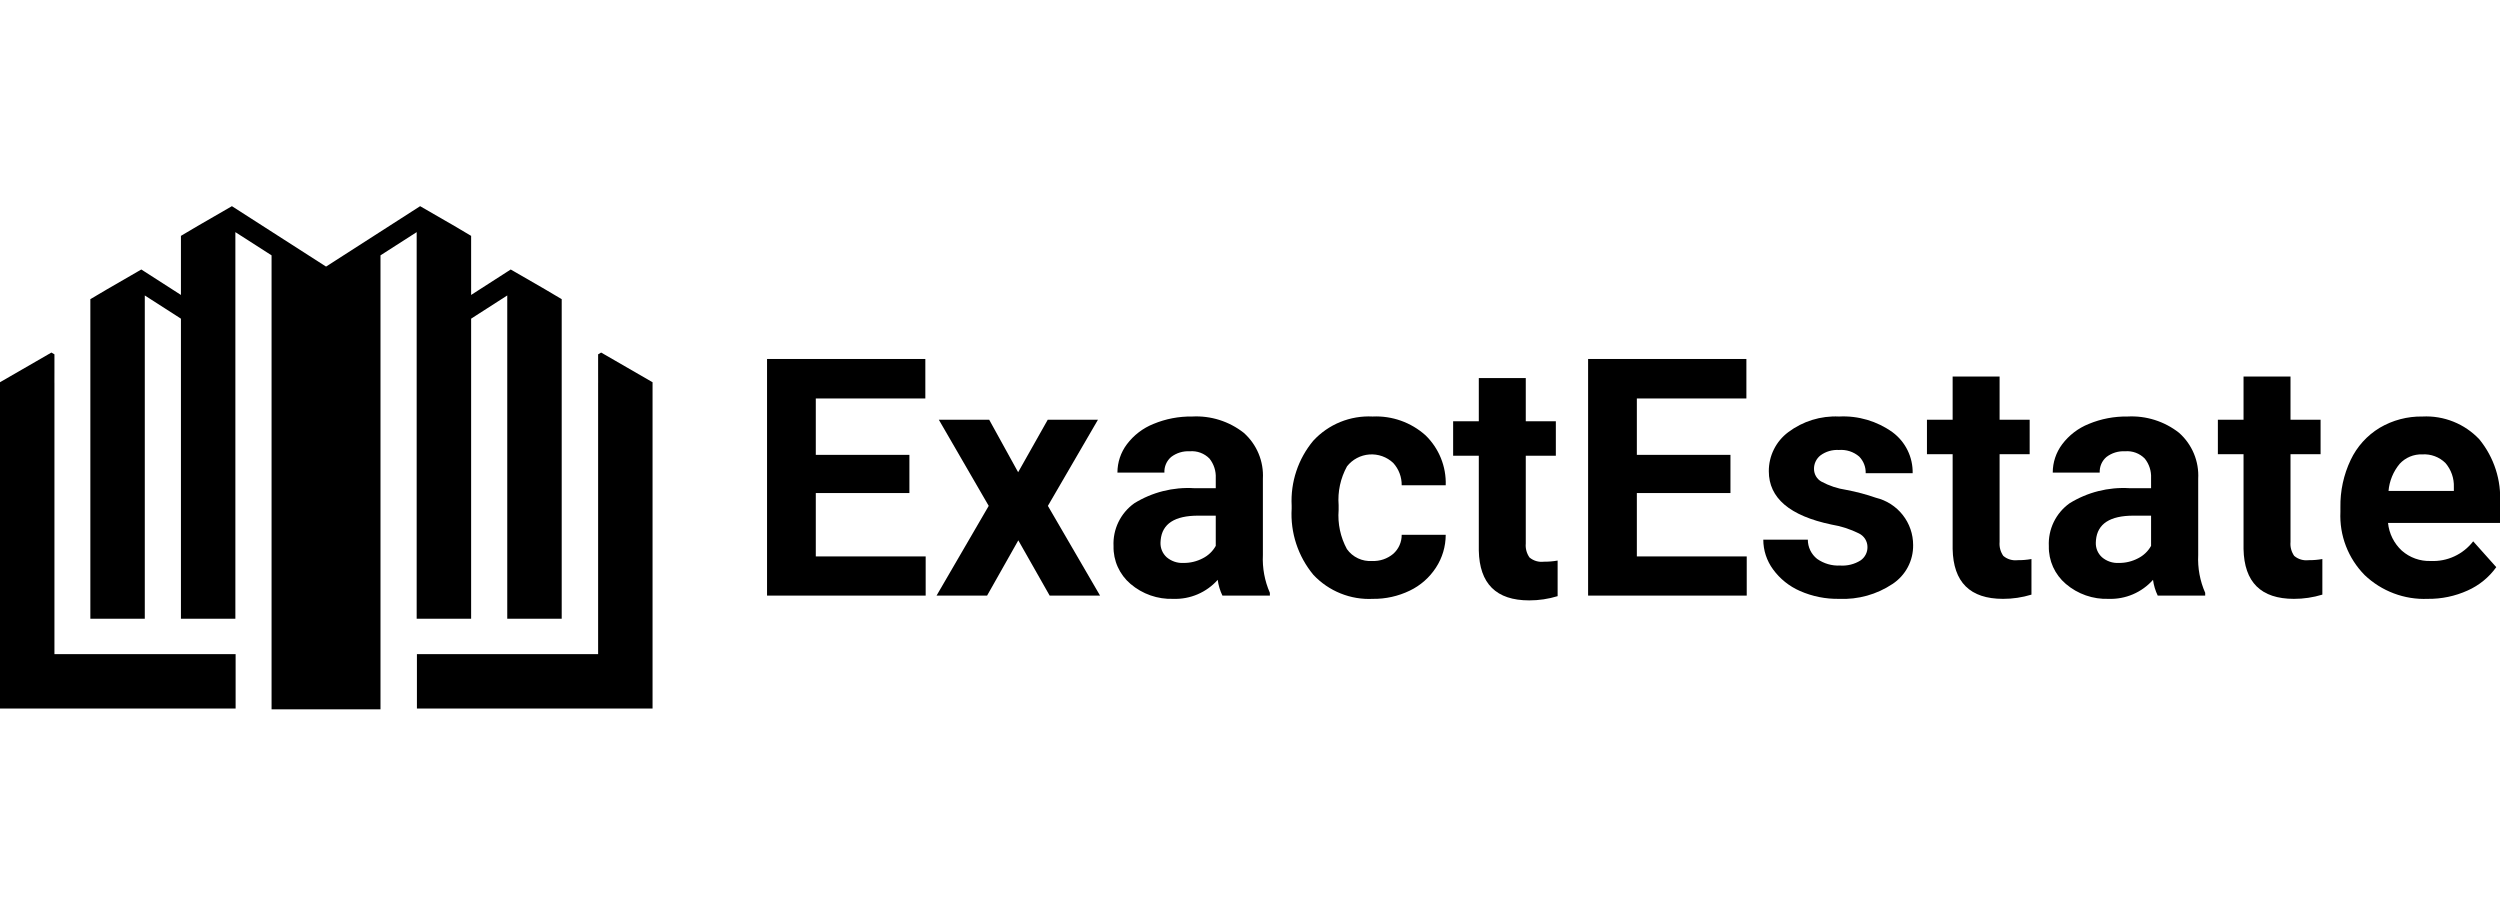 <?xml version="1.0" encoding="UTF-8"?> <svg xmlns="http://www.w3.org/2000/svg" width="142" height="52" viewBox="0 0 142 52" fill="none"><g clip-path="url(#clip0_650_28032)"><path d="M3.092 21.739H3.091V21.695L3.092 21.188V20.126L2.92 20.025L0 21.711V40.245H13.383V37.153H3.092V21.739Z" fill="black"></path><path d="M34.145 20.025L33.973 20.126V21.188L33.974 21.695V21.739H33.973V37.153H23.681V40.245H37.065V21.711L34.145 20.025Z" fill="black"></path><path d="M26.76 35.143V18.101L27.047 17.915L28.812 16.782V35.143H31.905V16.993L30.957 16.432L29.009 15.307L28.88 15.391L28.871 15.396L26.76 16.753V13.397L25.812 12.836L23.863 11.711L18.52 15.142L13.173 11.711L11.225 12.836L10.277 13.397V16.753L8.165 15.396L8.156 15.391L8.027 15.307L6.08 16.432L5.132 16.993V35.143H8.224V16.782L9.99 17.915L10.277 18.101V35.143H13.369V13.185L15.425 14.504V40.289H21.612V14.504L23.667 13.185V35.143H26.76Z" fill="black"></path><path d="M51.654 28.005H46.337V31.605H52.578V33.83H43.568V20.39H52.559V22.633H46.337V25.836H51.654L51.654 28.005Z" fill="black"></path><path d="M57.83 26.823L59.511 23.842H62.363L59.52 28.734L62.483 33.83H59.621L57.84 30.691L56.067 33.83H53.196L56.159 28.734L53.326 23.842H56.187L57.83 26.823Z" fill="black"></path><path d="M69.434 33.831C69.297 33.548 69.207 33.246 69.166 32.935C68.851 33.289 68.462 33.569 68.026 33.756C67.591 33.943 67.119 34.031 66.646 34.015C65.757 34.047 64.889 33.744 64.213 33.166C63.903 32.903 63.656 32.574 63.489 32.204C63.322 31.834 63.24 31.43 63.249 31.024C63.225 30.552 63.32 30.081 63.526 29.655C63.732 29.23 64.041 28.862 64.426 28.587C65.444 27.957 66.632 27.657 67.827 27.729H69.055V27.156C69.075 26.756 68.949 26.362 68.7 26.049C68.555 25.901 68.379 25.787 68.186 25.715C67.992 25.643 67.784 25.615 67.578 25.633C67.198 25.611 66.823 25.726 66.521 25.956C66.394 26.065 66.293 26.201 66.227 26.355C66.16 26.509 66.13 26.675 66.138 26.842H63.47C63.47 26.263 63.658 25.7 64.006 25.236C64.395 24.719 64.918 24.318 65.519 24.078C66.215 23.789 66.963 23.646 67.716 23.658C68.774 23.601 69.815 23.93 70.647 24.585C71.013 24.91 71.3 25.314 71.488 25.765C71.676 26.217 71.759 26.705 71.732 27.193V31.523C71.696 32.261 71.832 32.997 72.129 33.673V33.831L69.434 33.831ZM67.227 31.975C67.606 31.979 67.981 31.888 68.317 31.712C68.628 31.556 68.886 31.31 69.055 31.006V29.289H68.058C66.723 29.289 66.012 29.75 65.926 30.674L65.916 30.83C65.912 30.985 65.941 31.138 66.002 31.28C66.062 31.421 66.153 31.548 66.267 31.652C66.534 31.879 66.878 31.995 67.227 31.975Z" fill="black"></path><path d="M77.936 31.864C78.372 31.884 78.8 31.739 79.136 31.458C79.288 31.323 79.41 31.157 79.493 30.97C79.576 30.784 79.618 30.582 79.616 30.378H82.117C82.116 31.039 81.924 31.685 81.563 32.238C81.197 32.804 80.681 33.258 80.073 33.549C79.421 33.864 78.705 34.024 77.982 34.015C77.354 34.047 76.726 33.942 76.143 33.706C75.559 33.471 75.034 33.112 74.603 32.654C73.728 31.602 73.286 30.258 73.366 28.892V28.717C73.297 27.378 73.736 26.063 74.594 25.033C75.02 24.571 75.543 24.208 76.125 23.97C76.708 23.733 77.335 23.626 77.963 23.658C79.066 23.605 80.145 23.988 80.968 24.724C81.347 25.091 81.645 25.533 81.843 26.022C82.041 26.511 82.135 27.035 82.117 27.563H79.616C79.623 27.095 79.451 26.642 79.136 26.296C78.956 26.126 78.742 25.995 78.509 25.912C78.275 25.829 78.027 25.796 77.78 25.814C77.533 25.832 77.293 25.901 77.074 26.017C76.855 26.133 76.663 26.294 76.51 26.488C76.139 27.161 75.974 27.928 76.034 28.693V28.971C75.973 29.74 76.136 30.511 76.505 31.189C76.666 31.415 76.882 31.595 77.133 31.713C77.383 31.831 77.659 31.883 77.936 31.864Z" fill="black"></path><path d="M86.664 21.474V23.929H88.372V25.886H86.664V30.871C86.638 31.152 86.713 31.434 86.876 31.665C86.988 31.758 87.118 31.828 87.257 31.869C87.397 31.91 87.544 31.922 87.689 31.905C87.952 31.907 88.214 31.886 88.473 31.84V33.862C87.95 34.022 87.405 34.103 86.858 34.102C84.987 34.102 84.033 33.157 83.996 31.268V25.886H82.538V23.929H83.996V21.474H86.664Z" fill="black"></path><path d="M98.29 28.005H92.973V31.605H99.214V33.83H90.204V20.39H99.195V22.633H92.973V25.836H98.29L98.29 28.005Z" fill="black"></path><path d="M106.072 31.07C106.072 30.909 106.026 30.752 105.941 30.615C105.855 30.479 105.733 30.37 105.588 30.299C105.097 30.055 104.573 29.886 104.032 29.796C101.657 29.298 100.469 28.289 100.469 26.768C100.466 26.338 100.564 25.912 100.756 25.527C100.947 25.141 101.227 24.806 101.572 24.548C102.401 23.924 103.421 23.609 104.457 23.658C105.543 23.602 106.616 23.918 107.499 24.553C107.861 24.822 108.153 25.173 108.351 25.578C108.55 25.982 108.648 26.429 108.639 26.879H105.971C105.977 26.705 105.947 26.531 105.883 26.368C105.82 26.206 105.724 26.058 105.602 25.933C105.444 25.797 105.261 25.694 105.062 25.63C104.864 25.566 104.655 25.542 104.448 25.559C104.075 25.536 103.706 25.644 103.405 25.864C103.287 25.956 103.193 26.074 103.129 26.208C103.064 26.343 103.033 26.49 103.035 26.639C103.036 26.785 103.075 26.928 103.149 27.054C103.222 27.18 103.328 27.284 103.455 27.355C103.897 27.593 104.376 27.752 104.872 27.826C105.443 27.933 106.004 28.082 106.553 28.273C107.155 28.419 107.692 28.762 108.075 29.25C108.459 29.737 108.667 30.34 108.666 30.96C108.672 31.397 108.568 31.829 108.363 32.215C108.158 32.601 107.859 32.93 107.494 33.17C106.6 33.767 105.54 34.062 104.466 34.015C103.699 34.029 102.939 33.877 102.237 33.567C101.628 33.301 101.1 32.877 100.709 32.34C100.35 31.851 100.156 31.261 100.155 30.655H102.685C102.685 30.864 102.732 31.071 102.823 31.26C102.914 31.448 103.047 31.614 103.211 31.744C103.593 32.014 104.055 32.147 104.522 32.123C104.929 32.15 105.334 32.049 105.68 31.832C105.803 31.747 105.904 31.633 105.972 31.5C106.041 31.368 106.075 31.22 106.072 31.07Z" fill="black"></path><path d="M113.577 21.387V23.842H115.285V25.799H113.577V30.784C113.552 31.065 113.627 31.347 113.79 31.578C113.902 31.671 114.031 31.741 114.171 31.782C114.311 31.823 114.458 31.835 114.602 31.818C114.865 31.821 115.128 31.799 115.387 31.753V33.775C114.863 33.935 114.319 34.016 113.771 34.015C111.9 34.015 110.947 33.07 110.91 31.181V25.799H109.451V23.842H110.91V21.387H113.577Z" fill="black"></path><path d="M122.559 33.831C122.423 33.548 122.333 33.246 122.291 32.935C121.976 33.289 121.587 33.569 121.152 33.756C120.716 33.943 120.245 34.031 119.771 34.015C118.883 34.047 118.014 33.744 117.339 33.166C117.029 32.903 116.781 32.574 116.614 32.204C116.448 31.834 116.365 31.43 116.374 31.024C116.35 30.552 116.446 30.081 116.651 29.655C116.857 29.23 117.166 28.862 117.551 28.587C118.569 27.957 119.758 27.657 120.953 27.729H122.181V27.156C122.201 26.756 122.074 26.362 121.825 26.049C121.68 25.901 121.505 25.787 121.311 25.715C121.117 25.643 120.91 25.615 120.704 25.633C120.324 25.611 119.949 25.726 119.647 25.956C119.519 26.065 119.419 26.201 119.352 26.355C119.286 26.509 119.256 26.675 119.263 26.842H116.596C116.596 26.263 116.784 25.7 117.131 25.236C117.52 24.719 118.044 24.318 118.645 24.078C119.341 23.789 120.089 23.646 120.842 23.658C121.899 23.601 122.941 23.93 123.773 24.585C124.139 24.91 124.426 25.314 124.614 25.765C124.802 26.217 124.885 26.705 124.858 27.193V31.523C124.822 32.261 124.957 32.997 125.255 33.673V33.831L122.559 33.831ZM120.353 31.975C120.732 31.979 121.106 31.888 121.442 31.712C121.754 31.556 122.011 31.31 122.181 31.006V29.289H121.184C119.848 29.289 119.137 29.75 119.051 30.674L119.042 30.83C119.038 30.985 119.067 31.138 119.127 31.28C119.188 31.421 119.278 31.548 119.393 31.652C119.659 31.879 120.003 31.995 120.353 31.975Z" fill="black"></path><path d="M130.101 21.387V23.842H131.809V25.799H130.101V30.784C130.075 31.065 130.15 31.347 130.313 31.578C130.425 31.671 130.555 31.741 130.695 31.782C130.834 31.823 130.981 31.835 131.126 31.818C131.389 31.821 131.651 31.799 131.91 31.753V33.775C131.387 33.935 130.842 34.016 130.295 34.015C128.424 34.015 127.47 33.07 127.433 31.181V25.799H125.975V23.842H127.433V21.387H130.101Z" fill="black"></path><path d="M137.892 34.015C137.236 34.042 136.582 33.936 135.967 33.704C135.353 33.473 134.791 33.12 134.315 32.667C133.85 32.197 133.487 31.635 133.249 31.017C133.011 30.399 132.905 29.738 132.935 29.077V28.818C132.919 27.888 133.118 26.967 133.517 26.127C133.875 25.369 134.448 24.734 135.165 24.3C135.901 23.865 136.743 23.643 137.597 23.658C138.196 23.627 138.795 23.727 139.352 23.95C139.909 24.173 140.411 24.514 140.823 24.95C141.665 25.979 142.086 27.288 142 28.615V29.704H135.64C135.7 30.305 135.978 30.863 136.42 31.274C136.873 31.675 137.463 31.886 138.068 31.864C138.53 31.885 138.99 31.795 139.409 31.6C139.828 31.406 140.195 31.113 140.477 30.747L141.788 32.215C141.374 32.793 140.813 33.25 140.163 33.54C139.45 33.863 138.675 34.025 137.892 34.015ZM137.588 25.809C137.347 25.8 137.107 25.844 136.885 25.936C136.663 26.029 136.463 26.169 136.3 26.346C135.937 26.783 135.717 27.32 135.668 27.886H139.379V27.672C139.399 27.169 139.227 26.677 138.899 26.296C138.726 26.127 138.521 25.997 138.295 25.913C138.069 25.829 137.828 25.794 137.588 25.809Z" fill="black"></path></g><defs><clipPath id="clip0_650_28032"><rect width="142" height="28.578" fill="white" transform="translate(0 11.711)"></rect></clipPath></defs></svg> 
